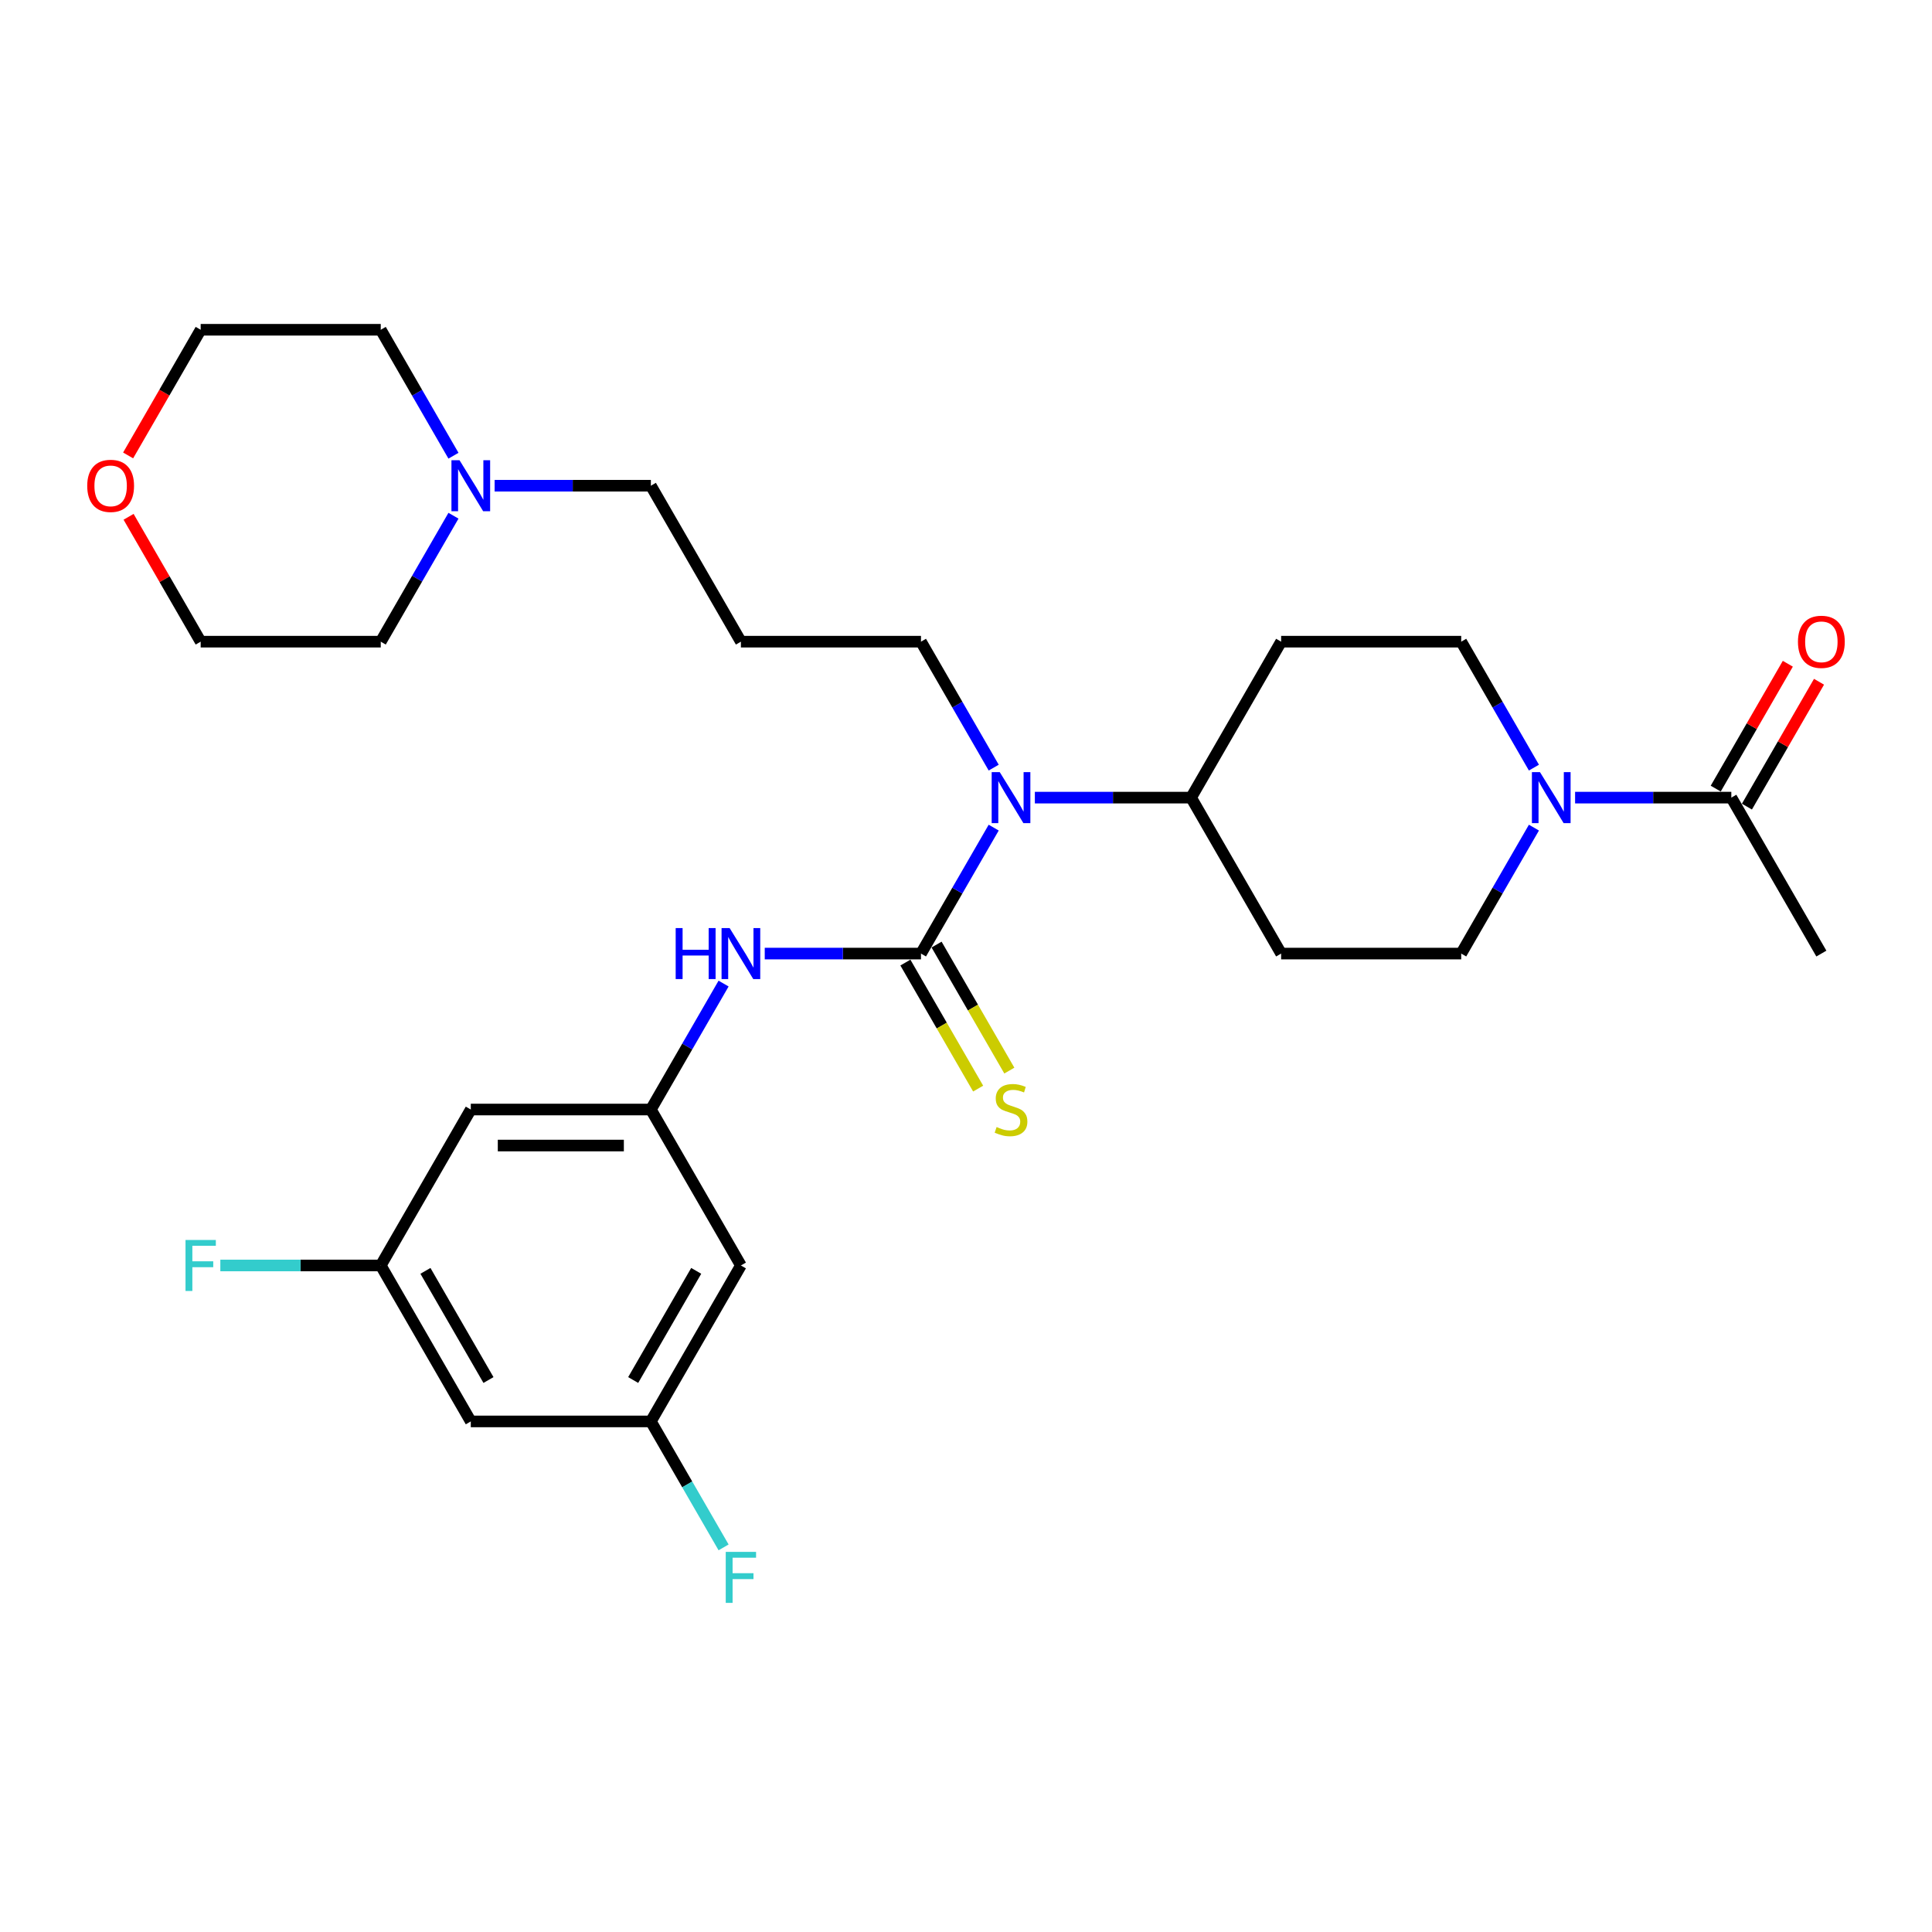<?xml version='1.0' encoding='iso-8859-1'?>
<svg version='1.1' baseProfile='full'
              xmlns='http://www.w3.org/2000/svg'
                      xmlns:rdkit='http://www.rdkit.org/xml'
                      xmlns:xlink='http://www.w3.org/1999/xlink'
                  xml:space='preserve'
width='1000px' height='1000px' viewBox='0 0 1000 1000'>
<!-- END OF HEADER -->
<rect style='opacity:1.0;fill:#FFFFFF;stroke:none' width='1000' height='1000' x='0' y='0'> </rect>
<path class='bond-1' d='M 476.698,493.568 L 436.265,493.568' style='fill:none;fill-rule:evenodd;stroke:#000000;stroke-width:6px;stroke-linecap:butt;stroke-linejoin:miter;stroke-opacity:1' />
<path class='bond-1' d='M 436.265,493.568 L 395.831,493.568' style='fill:none;fill-rule:evenodd;stroke:#0000FF;stroke-width:6px;stroke-linecap:butt;stroke-linejoin:miter;stroke-opacity:1' />
<path class='bond-2' d='M 476.698,493.568 L 495.517,460.972' style='fill:none;fill-rule:evenodd;stroke:#000000;stroke-width:6px;stroke-linecap:butt;stroke-linejoin:miter;stroke-opacity:1' />
<path class='bond-2' d='M 495.517,460.972 L 514.337,428.376' style='fill:none;fill-rule:evenodd;stroke:#0000FF;stroke-width:6px;stroke-linecap:butt;stroke-linejoin:miter;stroke-opacity:1' />
<path class='bond-5' d='M 468.626,498.228 L 487.456,530.843' style='fill:none;fill-rule:evenodd;stroke:#000000;stroke-width:6px;stroke-linecap:butt;stroke-linejoin:miter;stroke-opacity:1' />
<path class='bond-5' d='M 487.456,530.843 L 506.286,563.457' style='fill:none;fill-rule:evenodd;stroke:#CCCC00;stroke-width:6px;stroke-linecap:butt;stroke-linejoin:miter;stroke-opacity:1' />
<path class='bond-5' d='M 484.77,488.908 L 503.6,521.522' style='fill:none;fill-rule:evenodd;stroke:#000000;stroke-width:6px;stroke-linecap:butt;stroke-linejoin:miter;stroke-opacity:1' />
<path class='bond-5' d='M 503.6,521.522 L 522.43,554.136' style='fill:none;fill-rule:evenodd;stroke:#CCCC00;stroke-width:6px;stroke-linecap:butt;stroke-linejoin:miter;stroke-opacity:1' />
<path class='bond-0' d='M 793.959,428.376 L 775.139,460.972' style='fill:none;fill-rule:evenodd;stroke:#0000FF;stroke-width:6px;stroke-linecap:butt;stroke-linejoin:miter;stroke-opacity:1' />
<path class='bond-0' d='M 775.139,460.972 L 756.32,493.568' style='fill:none;fill-rule:evenodd;stroke:#000000;stroke-width:6px;stroke-linecap:butt;stroke-linejoin:miter;stroke-opacity:1' />
<path class='bond-3' d='M 815.265,412.848 L 855.698,412.848' style='fill:none;fill-rule:evenodd;stroke:#0000FF;stroke-width:6px;stroke-linecap:butt;stroke-linejoin:miter;stroke-opacity:1' />
<path class='bond-3' d='M 855.698,412.848 L 896.131,412.848' style='fill:none;fill-rule:evenodd;stroke:#000000;stroke-width:6px;stroke-linecap:butt;stroke-linejoin:miter;stroke-opacity:1' />
<path class='bond-29' d='M 793.959,397.32 L 775.139,364.724' style='fill:none;fill-rule:evenodd;stroke:#0000FF;stroke-width:6px;stroke-linecap:butt;stroke-linejoin:miter;stroke-opacity:1' />
<path class='bond-29' d='M 775.139,364.724 L 756.32,332.128' style='fill:none;fill-rule:evenodd;stroke:#000000;stroke-width:6px;stroke-linecap:butt;stroke-linejoin:miter;stroke-opacity:1' />
<path class='bond-4' d='M 374.525,509.096 L 355.706,541.692' style='fill:none;fill-rule:evenodd;stroke:#0000FF;stroke-width:6px;stroke-linecap:butt;stroke-linejoin:miter;stroke-opacity:1' />
<path class='bond-4' d='M 355.706,541.692 L 336.887,574.288' style='fill:none;fill-rule:evenodd;stroke:#000000;stroke-width:6px;stroke-linecap:butt;stroke-linejoin:miter;stroke-opacity:1' />
<path class='bond-6' d='M 535.643,412.848 L 576.076,412.848' style='fill:none;fill-rule:evenodd;stroke:#0000FF;stroke-width:6px;stroke-linecap:butt;stroke-linejoin:miter;stroke-opacity:1' />
<path class='bond-6' d='M 576.076,412.848 L 616.509,412.848' style='fill:none;fill-rule:evenodd;stroke:#000000;stroke-width:6px;stroke-linecap:butt;stroke-linejoin:miter;stroke-opacity:1' />
<path class='bond-22' d='M 514.337,397.32 L 495.517,364.724' style='fill:none;fill-rule:evenodd;stroke:#0000FF;stroke-width:6px;stroke-linecap:butt;stroke-linejoin:miter;stroke-opacity:1' />
<path class='bond-22' d='M 495.517,364.724 L 476.698,332.128' style='fill:none;fill-rule:evenodd;stroke:#000000;stroke-width:6px;stroke-linecap:butt;stroke-linejoin:miter;stroke-opacity:1' />
<path class='bond-17' d='M 904.203,417.508 L 922.861,385.192' style='fill:none;fill-rule:evenodd;stroke:#000000;stroke-width:6px;stroke-linecap:butt;stroke-linejoin:miter;stroke-opacity:1' />
<path class='bond-17' d='M 922.861,385.192 L 941.519,352.876' style='fill:none;fill-rule:evenodd;stroke:#FF0000;stroke-width:6px;stroke-linecap:butt;stroke-linejoin:miter;stroke-opacity:1' />
<path class='bond-17' d='M 888.059,408.188 L 906.717,375.871' style='fill:none;fill-rule:evenodd;stroke:#000000;stroke-width:6px;stroke-linecap:butt;stroke-linejoin:miter;stroke-opacity:1' />
<path class='bond-17' d='M 906.717,375.871 L 925.375,343.555' style='fill:none;fill-rule:evenodd;stroke:#FF0000;stroke-width:6px;stroke-linecap:butt;stroke-linejoin:miter;stroke-opacity:1' />
<path class='bond-24' d='M 896.131,412.848 L 942.735,493.568' style='fill:none;fill-rule:evenodd;stroke:#000000;stroke-width:6px;stroke-linecap:butt;stroke-linejoin:miter;stroke-opacity:1' />
<path class='bond-12' d='M 336.887,574.288 L 243.68,574.288' style='fill:none;fill-rule:evenodd;stroke:#000000;stroke-width:6px;stroke-linecap:butt;stroke-linejoin:miter;stroke-opacity:1' />
<path class='bond-12' d='M 322.906,592.929 L 257.661,592.929' style='fill:none;fill-rule:evenodd;stroke:#000000;stroke-width:6px;stroke-linecap:butt;stroke-linejoin:miter;stroke-opacity:1' />
<path class='bond-13' d='M 336.887,574.288 L 383.491,655.008' style='fill:none;fill-rule:evenodd;stroke:#000000;stroke-width:6px;stroke-linecap:butt;stroke-linejoin:miter;stroke-opacity:1' />
<path class='bond-8' d='M 616.509,412.848 L 663.113,332.128' style='fill:none;fill-rule:evenodd;stroke:#000000;stroke-width:6px;stroke-linecap:butt;stroke-linejoin:miter;stroke-opacity:1' />
<path class='bond-9' d='M 616.509,412.848 L 663.113,493.568' style='fill:none;fill-rule:evenodd;stroke:#000000;stroke-width:6px;stroke-linecap:butt;stroke-linejoin:miter;stroke-opacity:1' />
<path class='bond-7' d='M 256.02,251.408 L 296.454,251.408' style='fill:none;fill-rule:evenodd;stroke:#0000FF;stroke-width:6px;stroke-linecap:butt;stroke-linejoin:miter;stroke-opacity:1' />
<path class='bond-7' d='M 296.454,251.408 L 336.887,251.408' style='fill:none;fill-rule:evenodd;stroke:#000000;stroke-width:6px;stroke-linecap:butt;stroke-linejoin:miter;stroke-opacity:1' />
<path class='bond-25' d='M 234.714,266.936 L 215.895,299.532' style='fill:none;fill-rule:evenodd;stroke:#0000FF;stroke-width:6px;stroke-linecap:butt;stroke-linejoin:miter;stroke-opacity:1' />
<path class='bond-25' d='M 215.895,299.532 L 197.076,332.128' style='fill:none;fill-rule:evenodd;stroke:#000000;stroke-width:6px;stroke-linecap:butt;stroke-linejoin:miter;stroke-opacity:1' />
<path class='bond-26' d='M 234.714,235.88 L 215.895,203.284' style='fill:none;fill-rule:evenodd;stroke:#0000FF;stroke-width:6px;stroke-linecap:butt;stroke-linejoin:miter;stroke-opacity:1' />
<path class='bond-26' d='M 215.895,203.284 L 197.076,170.688' style='fill:none;fill-rule:evenodd;stroke:#000000;stroke-width:6px;stroke-linecap:butt;stroke-linejoin:miter;stroke-opacity:1' />
<path class='bond-11' d='M 663.113,332.128 L 756.32,332.128' style='fill:none;fill-rule:evenodd;stroke:#000000;stroke-width:6px;stroke-linecap:butt;stroke-linejoin:miter;stroke-opacity:1' />
<path class='bond-10' d='M 663.113,493.568 L 756.32,493.568' style='fill:none;fill-rule:evenodd;stroke:#000000;stroke-width:6px;stroke-linecap:butt;stroke-linejoin:miter;stroke-opacity:1' />
<path class='bond-15' d='M 243.68,574.288 L 197.076,655.008' style='fill:none;fill-rule:evenodd;stroke:#000000;stroke-width:6px;stroke-linecap:butt;stroke-linejoin:miter;stroke-opacity:1' />
<path class='bond-14' d='M 383.491,655.008 L 336.887,735.728' style='fill:none;fill-rule:evenodd;stroke:#000000;stroke-width:6px;stroke-linecap:butt;stroke-linejoin:miter;stroke-opacity:1' />
<path class='bond-14' d='M 360.356,657.795 L 327.734,714.299' style='fill:none;fill-rule:evenodd;stroke:#000000;stroke-width:6px;stroke-linecap:butt;stroke-linejoin:miter;stroke-opacity:1' />
<path class='bond-16' d='M 336.887,735.728 L 243.68,735.728' style='fill:none;fill-rule:evenodd;stroke:#000000;stroke-width:6px;stroke-linecap:butt;stroke-linejoin:miter;stroke-opacity:1' />
<path class='bond-20' d='M 336.887,735.728 L 355.706,768.324' style='fill:none;fill-rule:evenodd;stroke:#000000;stroke-width:6px;stroke-linecap:butt;stroke-linejoin:miter;stroke-opacity:1' />
<path class='bond-20' d='M 355.706,768.324 L 374.525,800.919' style='fill:none;fill-rule:evenodd;stroke:#33CCCC;stroke-width:6px;stroke-linecap:butt;stroke-linejoin:miter;stroke-opacity:1' />
<path class='bond-21' d='M 197.076,655.008 L 155.561,655.008' style='fill:none;fill-rule:evenodd;stroke:#000000;stroke-width:6px;stroke-linecap:butt;stroke-linejoin:miter;stroke-opacity:1' />
<path class='bond-21' d='M 155.561,655.008 L 114.047,655.008' style='fill:none;fill-rule:evenodd;stroke:#33CCCC;stroke-width:6px;stroke-linecap:butt;stroke-linejoin:miter;stroke-opacity:1' />
<path class='bond-30' d='M 197.076,655.008 L 243.68,735.728' style='fill:none;fill-rule:evenodd;stroke:#000000;stroke-width:6px;stroke-linecap:butt;stroke-linejoin:miter;stroke-opacity:1' />
<path class='bond-30' d='M 220.211,657.795 L 252.833,714.299' style='fill:none;fill-rule:evenodd;stroke:#000000;stroke-width:6px;stroke-linecap:butt;stroke-linejoin:miter;stroke-opacity:1' />
<path class='bond-18' d='M 66.316,235.731 L 85.093,203.209' style='fill:none;fill-rule:evenodd;stroke:#FF0000;stroke-width:6px;stroke-linecap:butt;stroke-linejoin:miter;stroke-opacity:1' />
<path class='bond-18' d='M 85.093,203.209 L 103.869,170.688' style='fill:none;fill-rule:evenodd;stroke:#000000;stroke-width:6px;stroke-linecap:butt;stroke-linejoin:miter;stroke-opacity:1' />
<path class='bond-31' d='M 66.553,267.496 L 85.211,299.812' style='fill:none;fill-rule:evenodd;stroke:#FF0000;stroke-width:6px;stroke-linecap:butt;stroke-linejoin:miter;stroke-opacity:1' />
<path class='bond-31' d='M 85.211,299.812 L 103.869,332.128' style='fill:none;fill-rule:evenodd;stroke:#000000;stroke-width:6px;stroke-linecap:butt;stroke-linejoin:miter;stroke-opacity:1' />
<path class='bond-19' d='M 383.491,332.128 L 476.698,332.128' style='fill:none;fill-rule:evenodd;stroke:#000000;stroke-width:6px;stroke-linecap:butt;stroke-linejoin:miter;stroke-opacity:1' />
<path class='bond-23' d='M 383.491,332.128 L 336.887,251.408' style='fill:none;fill-rule:evenodd;stroke:#000000;stroke-width:6px;stroke-linecap:butt;stroke-linejoin:miter;stroke-opacity:1' />
<path class='bond-27' d='M 197.076,332.128 L 103.869,332.128' style='fill:none;fill-rule:evenodd;stroke:#000000;stroke-width:6px;stroke-linecap:butt;stroke-linejoin:miter;stroke-opacity:1' />
<path class='bond-28' d='M 197.076,170.688 L 103.869,170.688' style='fill:none;fill-rule:evenodd;stroke:#000000;stroke-width:6px;stroke-linecap:butt;stroke-linejoin:miter;stroke-opacity:1' />
<path  class='atom-1' d='M 797.089 399.65
L 805.739 413.631
Q 806.596 415.01, 807.976 417.508
Q 809.355 420.006, 809.43 420.155
L 809.43 399.65
L 812.934 399.65
L 812.934 426.046
L 809.318 426.046
L 800.035 410.76
Q 798.953 408.97, 797.798 406.92
Q 796.679 404.869, 796.344 404.236
L 796.344 426.046
L 792.914 426.046
L 792.914 399.65
L 797.089 399.65
' fill='#0000FF'/>
<path  class='atom-2' d='M 349.731 480.37
L 353.31 480.37
L 353.31 491.592
L 366.807 491.592
L 366.807 480.37
L 370.386 480.37
L 370.386 506.766
L 366.807 506.766
L 366.807 494.575
L 353.31 494.575
L 353.31 506.766
L 349.731 506.766
L 349.731 480.37
' fill='#0000FF'/>
<path  class='atom-2' d='M 377.656 480.37
L 386.306 494.351
Q 387.163 495.73, 388.543 498.228
Q 389.922 500.726, 389.997 500.875
L 389.997 480.37
L 393.501 480.37
L 393.501 506.766
L 389.885 506.766
L 380.601 491.48
Q 379.52 489.69, 378.364 487.64
Q 377.246 485.589, 376.91 484.956
L 376.91 506.766
L 373.48 506.766
L 373.48 480.37
L 377.656 480.37
' fill='#0000FF'/>
<path  class='atom-3' d='M 517.467 399.65
L 526.117 413.631
Q 526.974 415.01, 528.354 417.508
Q 529.733 420.006, 529.808 420.155
L 529.808 399.65
L 533.312 399.65
L 533.312 426.046
L 529.696 426.046
L 520.412 410.76
Q 519.331 408.97, 518.175 406.92
Q 517.057 404.869, 516.721 404.236
L 516.721 426.046
L 513.291 426.046
L 513.291 399.65
L 517.467 399.65
' fill='#0000FF'/>
<path  class='atom-6' d='M 515.845 583.348
Q 516.144 583.459, 517.374 583.981
Q 518.604 584.503, 519.946 584.839
Q 521.326 585.137, 522.668 585.137
Q 525.166 585.137, 526.62 583.944
Q 528.074 582.714, 528.074 580.589
Q 528.074 579.135, 527.328 578.24
Q 526.62 577.345, 525.502 576.86
Q 524.383 576.376, 522.519 575.816
Q 520.17 575.108, 518.753 574.437
Q 517.374 573.766, 516.367 572.349
Q 515.398 570.932, 515.398 568.546
Q 515.398 565.228, 517.635 563.178
Q 519.909 561.127, 524.383 561.127
Q 527.44 561.127, 530.908 562.581
L 530.05 565.452
Q 526.881 564.147, 524.495 564.147
Q 521.922 564.147, 520.506 565.228
Q 519.089 566.272, 519.126 568.099
Q 519.126 569.516, 519.835 570.373
Q 520.58 571.231, 521.624 571.715
Q 522.705 572.2, 524.495 572.759
Q 526.881 573.505, 528.298 574.251
Q 529.715 574.996, 530.721 576.525
Q 531.765 578.016, 531.765 580.589
Q 531.765 584.242, 529.304 586.218
Q 526.881 588.157, 522.817 588.157
Q 520.468 588.157, 518.679 587.635
Q 516.926 587.15, 514.839 586.293
L 515.845 583.348
' fill='#CCCC00'/>
<path  class='atom-8' d='M 237.845 238.21
L 246.495 252.191
Q 247.352 253.57, 248.732 256.068
Q 250.111 258.566, 250.186 258.715
L 250.186 238.21
L 253.69 238.21
L 253.69 264.606
L 250.074 264.606
L 240.79 249.32
Q 239.709 247.531, 238.553 245.48
Q 237.435 243.429, 237.099 242.796
L 237.099 264.606
L 233.669 264.606
L 233.669 238.21
L 237.845 238.21
' fill='#0000FF'/>
<path  class='atom-18' d='M 930.618 332.203
Q 930.618 325.864, 933.75 322.323
Q 936.882 318.781, 942.735 318.781
Q 948.588 318.781, 951.72 322.323
Q 954.852 325.864, 954.852 332.203
Q 954.852 338.615, 951.683 342.269
Q 948.514 345.885, 942.735 345.885
Q 936.919 345.885, 933.75 342.269
Q 930.618 338.652, 930.618 332.203
M 942.735 342.903
Q 946.762 342.903, 948.924 340.218
Q 951.124 337.497, 951.124 332.203
Q 951.124 327.02, 948.924 324.41
Q 946.762 321.763, 942.735 321.763
Q 938.708 321.763, 936.509 324.373
Q 934.346 326.983, 934.346 332.203
Q 934.346 337.534, 936.509 340.218
Q 938.708 342.903, 942.735 342.903
' fill='#FF0000'/>
<path  class='atom-19' d='M 45.148 251.483
Q 45.148 245.144, 48.28 241.603
Q 51.411 238.061, 57.265 238.061
Q 63.118 238.061, 66.25 241.603
Q 69.382 245.144, 69.382 251.483
Q 69.382 257.895, 66.213 261.549
Q 63.044 265.165, 57.265 265.165
Q 51.449 265.165, 48.28 261.549
Q 45.148 257.933, 45.148 251.483
M 57.265 262.183
Q 61.291 262.183, 63.454 259.498
Q 65.654 256.777, 65.654 251.483
Q 65.654 246.3, 63.454 243.69
Q 61.291 241.043, 57.265 241.043
Q 53.238 241.043, 51.039 243.653
Q 48.876 246.263, 48.876 251.483
Q 48.876 256.814, 51.039 259.498
Q 53.238 262.183, 57.265 262.183
' fill='#FF0000'/>
<path  class='atom-21' d='M 375.643 803.25
L 391.339 803.25
L 391.339 806.269
L 379.185 806.269
L 379.185 814.285
L 389.997 814.285
L 389.997 817.343
L 379.185 817.343
L 379.185 829.646
L 375.643 829.646
L 375.643 803.25
' fill='#33CCCC'/>
<path  class='atom-22' d='M 96.021 641.81
L 111.717 641.81
L 111.717 644.83
L 99.562 644.83
L 99.562 652.845
L 110.375 652.845
L 110.375 655.903
L 99.562 655.903
L 99.562 668.206
L 96.021 668.206
L 96.021 641.81
' fill='#33CCCC'/>
</svg>
